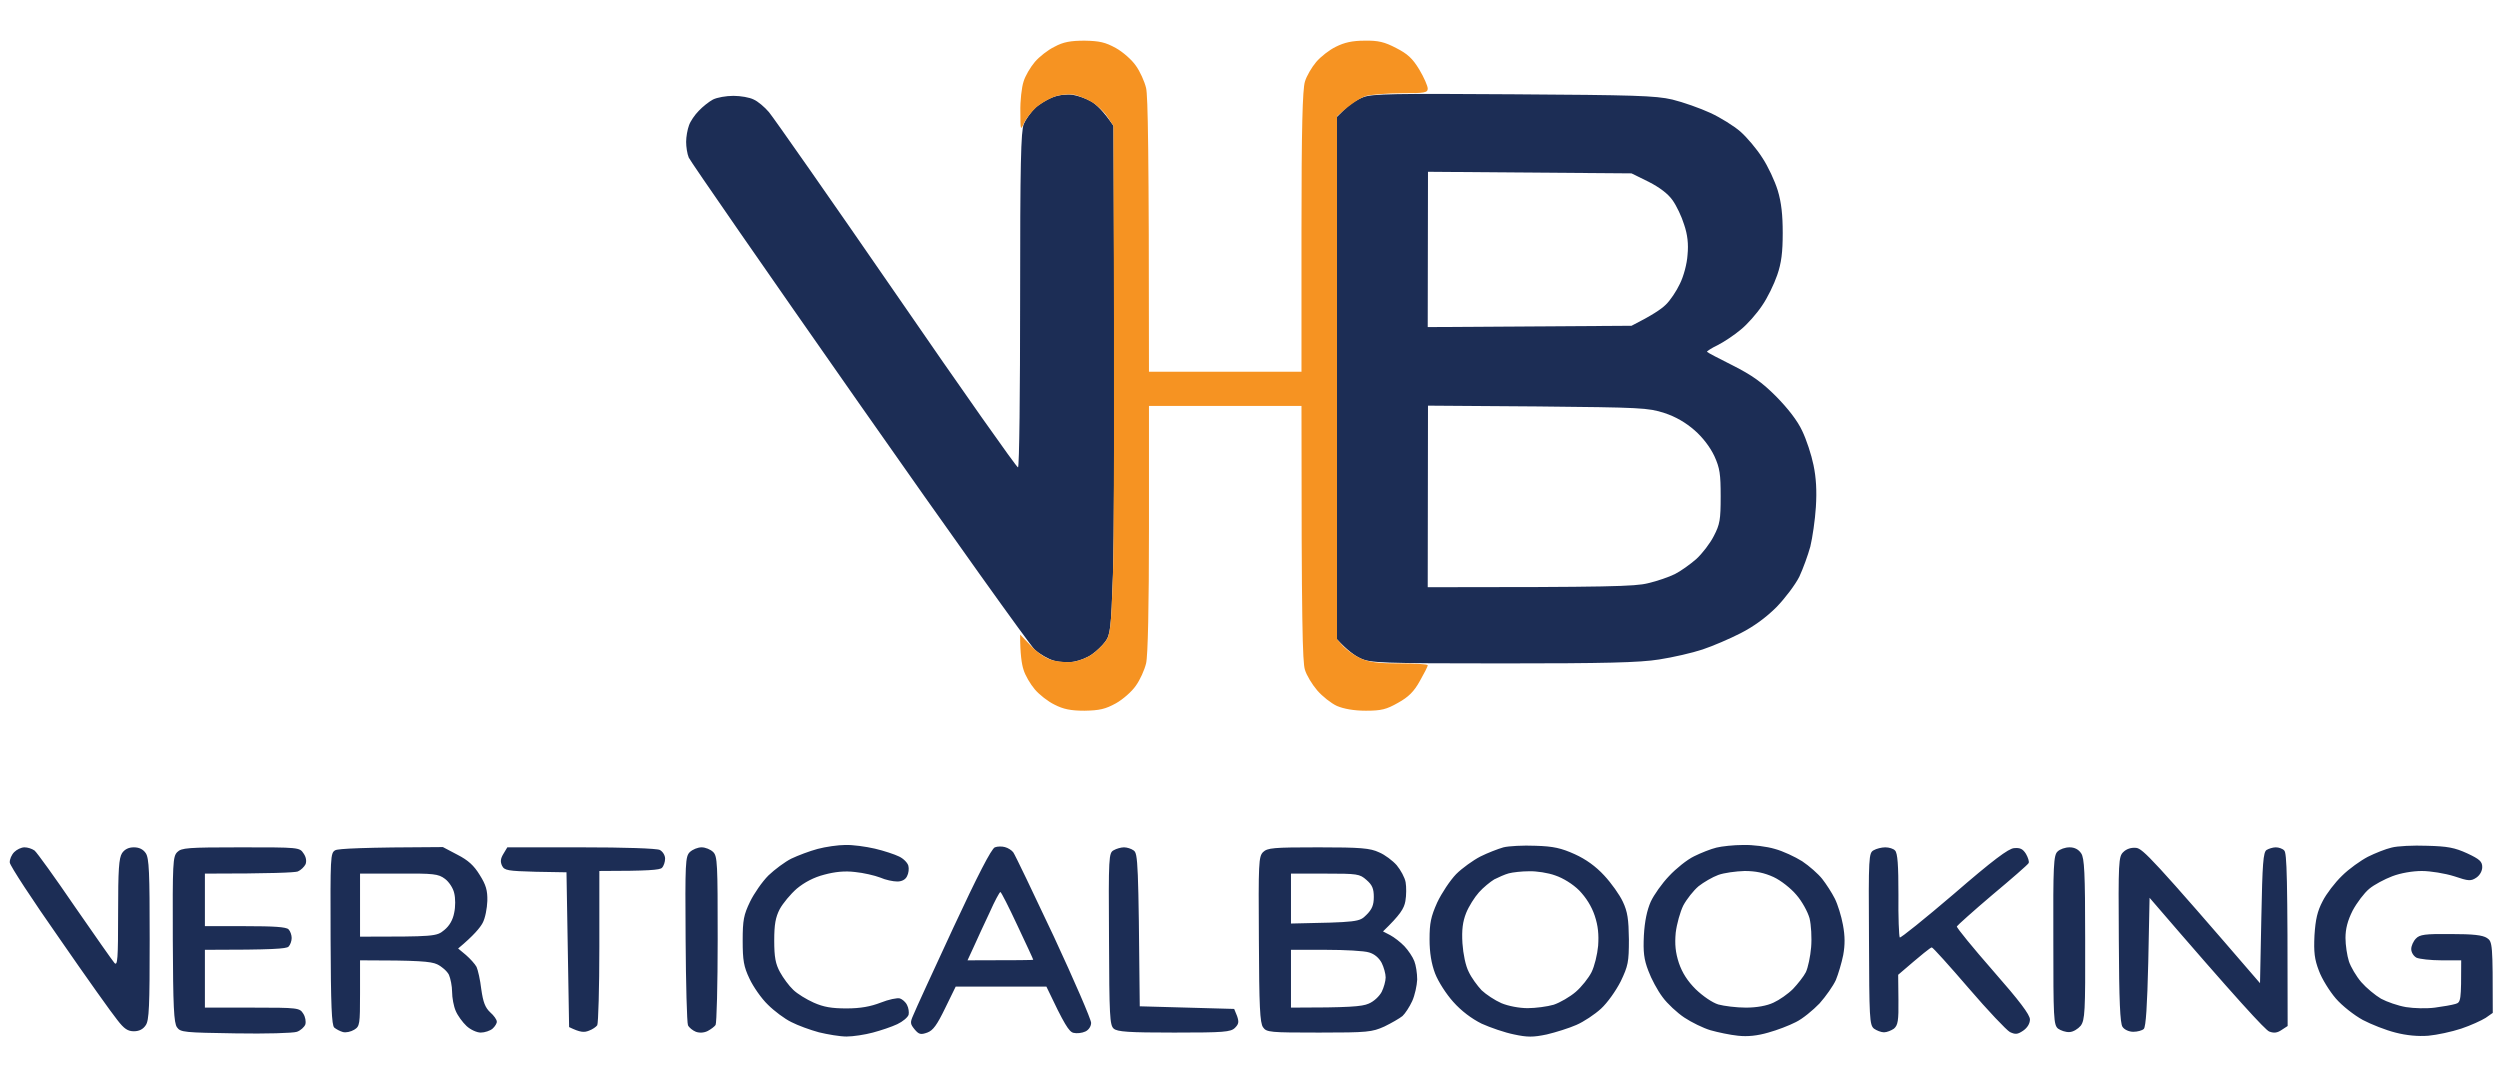 <?xml version="1.0" encoding="UTF-8"?> <svg xmlns="http://www.w3.org/2000/svg" width="123" height="53" viewBox="0 0 123 53" fill="none"><path fill-rule="evenodd" clip-rule="evenodd" d="M52.777 4.665C53.023 4.703 53.437 4.846 53.683 4.988C53.929 5.13 54.278 5.453 54.783 6.19L54.821 15.757C54.834 21.031 54.808 26.654 54.757 28.27C54.666 30.946 54.627 31.231 54.382 31.567C54.239 31.761 53.942 32.045 53.735 32.187C53.528 32.343 53.139 32.498 52.868 32.549C52.609 32.601 52.156 32.588 51.871 32.511C51.587 32.433 51.16 32.187 50.914 31.968C50.668 31.735 46.761 26.267 42.245 19.816C37.717 13.352 33.965 7.935 33.887 7.754C33.81 7.573 33.758 7.224 33.758 6.979C33.758 6.733 33.822 6.371 33.9 6.164C33.965 5.97 34.185 5.647 34.379 5.453C34.573 5.246 34.883 5.001 35.078 4.897C35.285 4.794 35.724 4.716 36.087 4.716C36.436 4.716 36.889 4.794 37.083 4.897C37.29 4.988 37.626 5.272 37.833 5.518C38.04 5.763 40.874 9.81 44.108 14.502C47.343 19.208 50.034 23.022 50.086 22.996C50.151 22.97 50.19 19.247 50.19 14.735C50.19 8.052 50.228 6.449 50.371 6.1C50.461 5.88 50.707 5.531 50.914 5.324C51.121 5.13 51.522 4.884 51.807 4.781C52.104 4.665 52.505 4.626 52.777 4.665V4.665ZM74.449 4.639C80.4 4.678 81.435 4.703 82.276 4.897C82.807 5.027 83.648 5.324 84.153 5.557C84.657 5.789 85.317 6.203 85.627 6.474C85.951 6.759 86.43 7.328 86.701 7.754C86.986 8.181 87.322 8.905 87.465 9.37C87.646 9.965 87.71 10.585 87.71 11.464C87.71 12.408 87.646 12.938 87.439 13.533C87.284 13.985 86.96 14.658 86.688 15.046C86.43 15.433 85.964 15.963 85.64 16.222C85.317 16.493 84.812 16.829 84.502 16.985C84.204 17.127 83.971 17.282 83.984 17.308C84.01 17.347 84.579 17.644 85.252 17.98C86.197 18.458 86.688 18.807 87.387 19.506C87.969 20.1 88.435 20.695 88.668 21.199C88.875 21.626 89.121 22.375 89.224 22.88C89.354 23.5 89.392 24.146 89.341 24.948C89.302 25.581 89.172 26.46 89.069 26.887C88.953 27.314 88.707 27.986 88.526 28.374C88.332 28.762 87.827 29.434 87.4 29.873C86.882 30.39 86.274 30.83 85.64 31.153C85.11 31.425 84.269 31.787 83.764 31.955C83.26 32.123 82.302 32.343 81.629 32.446C80.672 32.601 78.938 32.64 73.931 32.64C67.915 32.64 67.423 32.614 66.945 32.394C66.66 32.265 66.285 31.994 65.78 31.451V5.751L66.168 5.363C66.375 5.143 66.789 4.884 67.074 4.781C67.514 4.613 68.626 4.6 74.449 4.639V4.639ZM70.244 16.093L80.271 16.028C81.267 15.524 81.733 15.213 81.953 14.994C82.173 14.787 82.483 14.322 82.652 13.96C82.833 13.598 83.001 12.977 83.027 12.537C83.079 12.008 83.027 11.542 82.859 11.051C82.742 10.663 82.483 10.12 82.289 9.849C82.069 9.538 81.668 9.228 81.112 8.944L80.271 8.53L70.257 8.452L70.244 16.093ZM70.244 28.891C79.236 28.891 80.439 28.852 81.073 28.697C81.526 28.593 82.121 28.387 82.406 28.244C82.69 28.102 83.156 27.766 83.454 27.508C83.751 27.236 84.139 26.732 84.321 26.37C84.618 25.801 84.657 25.569 84.657 24.431C84.657 23.332 84.618 23.035 84.347 22.44C84.139 22 83.777 21.522 83.376 21.173C82.949 20.798 82.445 20.501 81.888 20.32C81.086 20.061 80.75 20.048 75.652 19.997L70.257 19.958L70.244 28.891ZM41.586 41.573C41.948 41.56 42.595 41.65 43.047 41.754C43.487 41.857 44.031 42.038 44.238 42.142C44.458 42.245 44.652 42.452 44.691 42.594C44.73 42.736 44.704 42.969 44.626 43.111C44.548 43.279 44.367 43.37 44.147 43.37C43.94 43.37 43.565 43.292 43.306 43.176C43.035 43.072 42.478 42.943 42.077 42.904C41.56 42.84 41.081 42.891 40.55 43.034C40.046 43.163 39.58 43.408 39.205 43.719C38.894 43.99 38.519 44.443 38.364 44.727C38.157 45.128 38.092 45.477 38.092 46.278C38.092 47.093 38.157 47.429 38.377 47.83C38.532 48.114 38.817 48.502 39.024 48.696C39.218 48.89 39.684 49.174 40.033 49.329C40.525 49.549 40.926 49.614 41.65 49.614C42.336 49.614 42.828 49.523 43.332 49.329C43.72 49.174 44.147 49.084 44.277 49.123C44.393 49.161 44.561 49.303 44.626 49.446C44.704 49.588 44.73 49.808 44.704 49.924C44.665 50.053 44.419 50.26 44.147 50.389C43.876 50.519 43.332 50.7 42.944 50.803C42.556 50.907 41.974 50.997 41.65 50.997C41.327 50.997 40.719 50.894 40.292 50.79C39.865 50.674 39.257 50.454 38.933 50.286C38.61 50.131 38.092 49.743 37.782 49.433C37.458 49.123 37.057 48.541 36.876 48.153C36.591 47.558 36.54 47.248 36.54 46.278C36.54 45.27 36.591 45.011 36.902 44.365C37.096 43.964 37.497 43.383 37.807 43.072C38.118 42.775 38.623 42.4 38.933 42.245C39.257 42.09 39.839 41.87 40.227 41.767C40.615 41.663 41.236 41.573 41.586 41.573V41.573ZM75.549 41.612C76.428 41.637 76.817 41.728 77.476 42.025C78.028 42.275 78.511 42.624 78.925 43.072C79.275 43.447 79.689 44.029 79.844 44.365C80.077 44.856 80.129 45.231 80.142 46.214C80.142 47.339 80.103 47.52 79.74 48.282C79.495 48.761 79.081 49.342 78.77 49.627C78.46 49.911 77.916 50.273 77.554 50.428C77.205 50.583 76.545 50.79 76.105 50.894C75.432 51.036 75.147 51.036 74.488 50.894C74.035 50.803 73.323 50.557 72.896 50.364C72.404 50.118 71.9 49.743 71.499 49.291C71.15 48.903 70.761 48.295 70.606 47.894C70.425 47.416 70.334 46.873 70.334 46.214C70.334 45.412 70.399 45.102 70.71 44.404C70.93 43.938 71.344 43.318 71.641 43.008C71.939 42.71 72.482 42.323 72.832 42.142C73.194 41.961 73.698 41.767 73.97 41.689C74.229 41.624 74.94 41.586 75.549 41.612V41.612ZM73.517 43.266C73.323 43.383 72.974 43.667 72.767 43.9C72.547 44.145 72.262 44.598 72.133 44.921C71.965 45.348 71.913 45.748 71.952 46.408C71.99 46.951 72.107 47.52 72.262 47.817C72.392 48.101 72.689 48.502 72.896 48.722C73.116 48.929 73.543 49.213 73.867 49.355C74.203 49.497 74.746 49.601 75.16 49.601C75.549 49.601 76.131 49.523 76.441 49.433C76.752 49.329 77.243 49.045 77.528 48.799C77.813 48.554 78.162 48.114 78.304 47.83C78.447 47.545 78.589 46.964 78.628 46.537C78.667 45.981 78.628 45.554 78.46 45.05C78.304 44.585 78.033 44.158 77.696 43.809C77.386 43.499 76.907 43.202 76.519 43.072C76.17 42.943 75.587 42.853 75.225 42.866C74.876 42.866 74.423 42.917 74.229 42.969C74.035 43.021 73.724 43.163 73.517 43.266V43.266ZM85.77 41.573C86.236 41.56 86.934 41.65 87.322 41.767C87.71 41.87 88.319 42.154 88.668 42.374C89.017 42.607 89.457 42.995 89.651 43.24C89.845 43.486 90.13 43.926 90.272 44.21C90.415 44.494 90.596 45.076 90.673 45.503C90.777 46.059 90.777 46.485 90.686 46.989C90.609 47.377 90.441 47.933 90.324 48.218C90.195 48.502 89.832 49.019 89.522 49.368C89.198 49.704 88.681 50.131 88.357 50.286C88.034 50.454 87.426 50.687 86.999 50.803C86.468 50.958 85.99 51.01 85.511 50.958C85.123 50.919 84.515 50.79 84.153 50.687C83.803 50.583 83.221 50.299 82.872 50.066C82.522 49.834 82.031 49.381 81.798 49.058C81.552 48.735 81.241 48.153 81.099 47.765C80.879 47.196 80.84 46.834 80.879 46.02C80.918 45.322 81.034 44.779 81.216 44.365C81.371 44.029 81.772 43.46 82.121 43.098C82.458 42.736 83.001 42.297 83.35 42.129C83.687 41.961 84.178 41.767 84.45 41.702C84.709 41.637 85.304 41.573 85.77 41.573V41.573ZM83.57 43.602C83.324 43.809 82.988 44.236 82.82 44.546C82.665 44.856 82.496 45.464 82.445 45.891C82.393 46.459 82.432 46.86 82.6 47.377C82.768 47.868 83.027 48.269 83.428 48.67C83.777 49.006 84.243 49.329 84.541 49.42C84.825 49.497 85.433 49.575 85.899 49.575C86.43 49.575 86.934 49.484 87.258 49.329C87.542 49.2 87.969 48.903 88.215 48.657C88.448 48.411 88.746 48.037 88.849 47.83C88.953 47.61 89.069 47.067 89.108 46.602C89.147 46.136 89.108 45.503 89.03 45.18C88.94 44.856 88.655 44.339 88.383 44.029C88.112 43.706 87.62 43.318 87.258 43.15C86.805 42.943 86.378 42.853 85.834 42.853C85.407 42.866 84.825 42.943 84.541 43.047C84.256 43.15 83.816 43.408 83.57 43.602V43.602ZM119.409 41.612C120.418 41.637 120.768 41.702 121.389 41.986C121.997 42.271 122.126 42.387 122.126 42.659C122.126 42.853 122.01 43.059 121.842 43.176C121.57 43.357 121.466 43.357 120.742 43.111C120.289 42.969 119.577 42.853 119.151 42.853C118.698 42.853 118.103 42.956 117.701 43.111C117.326 43.253 116.809 43.525 116.563 43.732C116.317 43.938 115.955 44.417 115.748 44.805C115.502 45.296 115.398 45.697 115.398 46.149C115.398 46.498 115.476 47.015 115.567 47.3C115.657 47.571 115.929 48.037 116.175 48.321C116.421 48.605 116.86 48.967 117.145 49.135C117.43 49.291 117.986 49.484 118.374 49.549C118.762 49.614 119.409 49.627 119.797 49.575C120.186 49.523 120.638 49.446 120.807 49.394C121.078 49.316 121.091 49.239 121.091 47.248H120.121C119.59 47.248 119.034 47.183 118.892 47.119C118.749 47.041 118.633 46.86 118.633 46.692C118.633 46.537 118.737 46.304 118.866 46.175C119.047 45.981 119.319 45.942 120.574 45.955C121.686 45.955 122.139 46.007 122.359 46.149C122.631 46.33 122.644 46.421 122.644 49.834L122.295 50.079C122.088 50.208 121.557 50.454 121.091 50.609C120.625 50.764 119.901 50.919 119.474 50.958C118.969 50.997 118.4 50.945 117.857 50.803C117.391 50.687 116.666 50.402 116.252 50.183C115.825 49.95 115.23 49.484 114.92 49.123C114.609 48.761 114.234 48.153 114.092 47.765C113.872 47.196 113.833 46.847 113.872 46.02C113.923 45.231 114.014 44.831 114.273 44.339C114.454 43.977 114.881 43.421 115.23 43.085C115.567 42.749 116.149 42.336 116.498 42.154C116.86 41.974 117.378 41.767 117.663 41.702C117.947 41.624 118.737 41.586 119.409 41.612V41.612ZM1.205 41.689C1.36 41.689 1.567 41.754 1.697 41.844C1.813 41.935 2.706 43.176 3.676 44.598C4.66 46.02 5.539 47.274 5.63 47.377C5.785 47.545 5.811 47.196 5.811 44.921C5.811 42.775 5.85 42.219 6.005 41.974C6.135 41.784 6.329 41.689 6.587 41.689C6.846 41.689 7.04 41.784 7.17 41.974C7.338 42.219 7.364 42.917 7.364 46.214C7.364 49.51 7.338 50.208 7.17 50.441C7.04 50.639 6.846 50.738 6.587 50.738C6.29 50.738 6.109 50.622 5.772 50.183C5.527 49.885 4.246 48.088 2.926 46.175C1.593 44.275 0.494 42.594 0.481 42.439C0.468 42.284 0.571 42.051 0.701 41.922C0.83 41.793 1.05 41.689 1.205 41.689V41.689Z" fill="#1C2D55"></path><path d="M50.914 3.048C51.134 2.79 51.561 2.454 51.884 2.299C52.311 2.066 52.674 2.001 53.359 2.001C54.097 2.014 54.382 2.079 54.899 2.363C55.248 2.557 55.688 2.945 55.882 3.229C56.089 3.514 56.309 4.005 56.387 4.328C56.477 4.703 56.529 7.34 56.529 18.29H64.033V11.4C64.033 6.306 64.085 4.393 64.202 4.018C64.279 3.747 64.538 3.307 64.758 3.048C64.978 2.79 65.405 2.454 65.728 2.299C66.142 2.092 66.531 2.001 67.139 2.001C67.811 1.988 68.122 2.066 68.691 2.363C69.248 2.648 69.493 2.867 69.83 3.423C70.063 3.811 70.244 4.238 70.244 4.354C70.244 4.561 70.102 4.587 68.976 4.587C68.29 4.587 67.501 4.651 67.229 4.716C66.97 4.794 66.531 5.039 65.78 5.724V31.45L66.103 31.812C66.285 31.993 66.66 32.265 66.945 32.394C67.346 32.575 67.773 32.64 68.847 32.64C69.623 32.64 70.244 32.678 70.244 32.73C70.244 32.795 70.063 33.144 69.856 33.506C69.571 34.023 69.299 34.294 68.782 34.579C68.213 34.902 67.967 34.967 67.203 34.967C66.608 34.967 66.117 34.876 65.78 34.734C65.495 34.605 65.055 34.256 64.81 33.971C64.564 33.687 64.279 33.221 64.202 32.95C64.085 32.575 64.033 30.791 64.033 19.971H56.529V26.008C56.529 29.821 56.477 32.278 56.387 32.64C56.309 32.963 56.089 33.454 55.882 33.739C55.688 34.023 55.248 34.411 54.899 34.605C54.382 34.889 54.097 34.954 53.359 34.967C52.674 34.967 52.311 34.889 51.884 34.669C51.561 34.514 51.134 34.178 50.914 33.919C50.694 33.661 50.435 33.221 50.358 32.95C50.267 32.678 50.19 32.174 50.19 31.218L50.733 31.786C51.108 32.161 51.47 32.407 51.833 32.497C52.143 32.575 52.609 32.601 52.868 32.549C53.139 32.497 53.528 32.342 53.734 32.187C53.942 32.045 54.239 31.761 54.382 31.567C54.627 31.23 54.666 30.946 54.757 28.27C54.808 26.654 54.834 21.031 54.782 6.19L54.459 5.712C54.278 5.453 53.929 5.13 53.683 5.001C53.437 4.858 53.075 4.716 52.868 4.664C52.674 4.626 52.285 4.639 52.001 4.716C51.716 4.794 51.276 5.039 51.005 5.259C50.746 5.492 50.461 5.867 50.371 6.074C50.215 6.435 50.202 6.397 50.202 5.492C50.19 4.962 50.267 4.29 50.358 4.018C50.435 3.747 50.694 3.307 50.914 3.048Z" fill="#F69322"></path><path fill-rule="evenodd" clip-rule="evenodd" d="M49.439 41.676C49.594 41.715 49.775 41.831 49.853 41.935C49.931 42.038 50.824 43.9 51.846 46.072C52.855 48.243 53.683 50.157 53.683 50.325C53.683 50.493 53.566 50.674 53.398 50.751C53.23 50.829 52.971 50.855 52.816 50.816C52.596 50.764 52.376 50.428 51.483 48.541H47.02L46.502 49.601C46.101 50.428 45.907 50.7 45.622 50.803C45.299 50.919 45.208 50.893 45.001 50.648C44.781 50.376 44.768 50.312 44.937 49.937C45.027 49.704 45.92 47.765 46.903 45.645C48.093 43.085 48.779 41.754 48.947 41.689C49.077 41.637 49.297 41.637 49.439 41.676V41.676ZM47.912 46.576L47.602 47.248C50.112 47.248 50.836 47.235 50.836 47.222C50.836 47.196 50.487 46.446 50.06 45.541C49.633 44.624 49.258 43.887 49.219 43.887C49.18 43.887 48.934 44.339 48.689 44.895C48.43 45.438 48.081 46.201 47.912 46.576ZM11.84 41.689C14.7 41.689 14.739 41.689 14.933 41.986C15.062 42.167 15.088 42.361 15.036 42.516C14.972 42.646 14.803 42.814 14.648 42.878C14.48 42.93 13.393 42.982 10.081 42.982V45.567H12.06C13.471 45.567 14.079 45.606 14.195 45.722C14.286 45.813 14.35 46.007 14.35 46.149C14.35 46.291 14.286 46.485 14.195 46.576C14.079 46.679 13.471 46.731 10.081 46.731V49.575H12.41C14.687 49.575 14.739 49.588 14.92 49.872C15.023 50.027 15.062 50.26 15.023 50.402C14.972 50.532 14.79 50.7 14.609 50.764C14.428 50.829 13.069 50.868 11.595 50.842C9.072 50.803 8.878 50.79 8.709 50.544C8.554 50.337 8.515 49.523 8.502 46.227C8.489 42.452 8.502 42.142 8.722 41.922C8.929 41.715 9.214 41.689 11.84 41.689V41.689ZM21.79 41.676L22.502 42.051C23.032 42.322 23.317 42.581 23.601 43.046C23.912 43.538 23.989 43.809 23.977 44.326C23.964 44.688 23.873 45.179 23.744 45.412C23.627 45.632 23.317 46.02 22.54 46.666L22.928 46.989C23.136 47.17 23.368 47.429 23.446 47.571C23.511 47.713 23.627 48.205 23.679 48.67C23.77 49.316 23.873 49.575 24.119 49.807C24.3 49.963 24.442 50.169 24.442 50.26C24.455 50.337 24.352 50.506 24.235 50.609C24.119 50.712 23.847 50.803 23.653 50.803C23.459 50.803 23.148 50.661 22.954 50.48C22.76 50.299 22.515 49.963 22.424 49.743C22.32 49.51 22.243 49.084 22.243 48.799C22.243 48.515 22.165 48.14 22.087 47.959C21.997 47.778 21.725 47.545 21.505 47.442C21.195 47.3 20.6 47.248 17.714 47.248V48.864C17.714 50.402 17.701 50.493 17.43 50.661C17.262 50.764 17.016 50.816 16.873 50.777C16.731 50.738 16.537 50.635 16.446 50.557C16.317 50.441 16.278 49.471 16.265 46.188C16.252 42.142 16.252 41.961 16.498 41.831C16.64 41.754 17.818 41.689 21.79 41.676V41.676ZM17.714 46.084C21.402 46.084 21.479 46.072 21.855 45.761C22.113 45.554 22.282 45.257 22.346 44.908C22.411 44.624 22.411 44.184 22.346 43.938C22.294 43.693 22.087 43.383 21.893 43.24C21.57 42.995 21.337 42.969 19.629 42.982H17.714V46.084ZM24.96 41.689H28.582C30.743 41.689 32.309 41.741 32.464 41.818C32.606 41.896 32.723 42.077 32.723 42.245C32.723 42.4 32.658 42.607 32.568 42.697C32.464 42.801 31.947 42.852 29.488 42.852V46.576C29.488 48.618 29.436 50.35 29.385 50.441C29.333 50.519 29.152 50.648 28.971 50.712C28.738 50.803 28.557 50.803 28 50.532L27.871 42.917L26.357 42.891C24.973 42.852 24.817 42.827 24.701 42.594C24.61 42.4 24.623 42.245 24.766 42.012L24.96 41.689ZM34.521 41.689C34.702 41.689 34.961 41.792 35.09 41.922C35.297 42.129 35.31 42.478 35.31 46.214C35.31 48.45 35.259 50.35 35.207 50.428C35.155 50.506 34.987 50.635 34.819 50.725C34.638 50.816 34.418 50.829 34.237 50.764C34.081 50.7 33.9 50.557 33.848 50.441C33.797 50.312 33.745 48.411 33.732 46.188C33.706 42.439 33.719 42.142 33.939 41.922C34.081 41.792 34.327 41.689 34.521 41.689V41.689ZM55.3 41.689C55.442 41.689 55.662 41.754 55.779 41.844C55.986 41.999 56.012 42.374 56.076 49.51L60.721 49.639L60.864 49.989C60.967 50.286 60.941 50.389 60.76 50.57C60.553 50.777 60.217 50.803 57.771 50.803C55.507 50.803 54.977 50.764 54.795 50.609C54.601 50.441 54.576 49.989 54.563 46.188C54.537 42.142 54.55 41.961 54.795 41.831C54.925 41.754 55.158 41.689 55.3 41.689V41.689ZM64.862 41.689C66.957 41.689 67.41 41.728 67.85 41.935C68.135 42.051 68.523 42.348 68.717 42.568C68.911 42.801 69.118 43.176 69.157 43.408C69.196 43.628 69.196 44.055 69.144 44.339C69.079 44.701 68.898 44.998 68.044 45.826L68.394 46.007C68.588 46.11 68.911 46.356 69.105 46.563C69.286 46.757 69.506 47.08 69.584 47.287C69.662 47.481 69.726 47.881 69.726 48.192C69.713 48.489 69.61 48.967 69.481 49.252C69.351 49.536 69.131 49.872 69.002 49.989C68.859 50.105 68.458 50.337 68.109 50.506C67.501 50.777 67.294 50.803 64.9 50.803C62.481 50.803 62.313 50.79 62.144 50.544C61.989 50.337 61.95 49.523 61.937 46.227C61.912 42.452 61.925 42.142 62.144 41.922C62.364 41.715 62.636 41.689 64.862 41.689V41.689ZM63.516 45.438C66.841 45.373 66.88 45.36 67.229 45.011C67.501 44.74 67.591 44.533 67.591 44.132C67.591 43.719 67.514 43.538 67.229 43.292C66.893 42.995 66.789 42.982 65.198 42.982H63.516V45.438ZM63.516 49.575C66.401 49.575 67.009 49.523 67.333 49.381C67.591 49.278 67.863 49.019 67.98 48.799C68.083 48.592 68.174 48.269 68.174 48.088C68.174 47.907 68.083 47.584 67.98 47.377C67.85 47.132 67.63 46.938 67.359 46.86C67.126 46.782 66.168 46.731 65.224 46.731H63.516V49.575ZM92.756 41.689C92.938 41.689 93.157 41.754 93.235 41.844C93.365 41.973 93.403 42.568 93.403 44.016C93.39 45.115 93.429 46.059 93.468 46.123C93.494 46.175 94.697 45.205 96.12 43.99C98.048 42.322 98.825 41.741 99.096 41.728C99.394 41.702 99.523 41.767 99.678 42.012C99.782 42.193 99.847 42.4 99.808 42.465C99.769 42.542 98.967 43.24 98.022 44.029C97.078 44.83 96.302 45.529 96.276 45.58C96.263 45.645 97.065 46.627 98.061 47.765C99.355 49.239 99.873 49.924 99.873 50.157C99.873 50.363 99.743 50.57 99.536 50.712C99.264 50.893 99.161 50.906 98.889 50.777C98.721 50.687 97.802 49.717 96.858 48.618C95.913 47.519 95.098 46.614 95.046 46.614C94.995 46.602 94.607 46.912 93.39 47.959L93.403 49.187C93.416 50.221 93.377 50.441 93.183 50.609C93.054 50.7 92.834 50.79 92.692 50.79C92.549 50.79 92.329 50.7 92.2 50.609C91.98 50.428 91.967 50.092 91.954 46.188C91.928 42.142 91.941 41.961 92.187 41.831C92.317 41.754 92.575 41.689 92.756 41.689ZM101.826 41.689C102.072 41.689 102.266 41.792 102.395 41.986C102.551 42.219 102.59 42.917 102.59 46.214C102.602 49.807 102.577 50.182 102.37 50.467C102.24 50.622 101.994 50.777 101.813 50.777C101.632 50.79 101.386 50.7 101.257 50.609C101.037 50.428 101.024 50.092 101.024 46.252C101.011 42.568 101.037 42.077 101.231 41.896C101.347 41.779 101.606 41.689 101.826 41.689V41.689ZM105.1 41.715C105.423 41.754 105.915 42.245 111.193 48.373L111.258 45.154C111.31 42.49 111.349 41.922 111.517 41.818C111.62 41.754 111.827 41.689 111.97 41.689C112.112 41.689 112.306 41.754 112.384 41.844C112.513 41.973 112.552 42.995 112.552 50.48L112.254 50.674C112.047 50.816 111.879 50.842 111.646 50.751C111.465 50.687 110.107 49.226 105.759 44.171L105.695 47.325C105.643 49.484 105.578 50.519 105.475 50.622C105.397 50.7 105.164 50.764 104.957 50.764C104.75 50.764 104.517 50.661 104.427 50.519C104.31 50.35 104.259 49.265 104.246 46.227C104.22 42.413 104.233 42.142 104.466 41.922C104.621 41.767 104.854 41.689 105.1 41.715V41.715Z" fill="#1C2D55"></path></svg> 